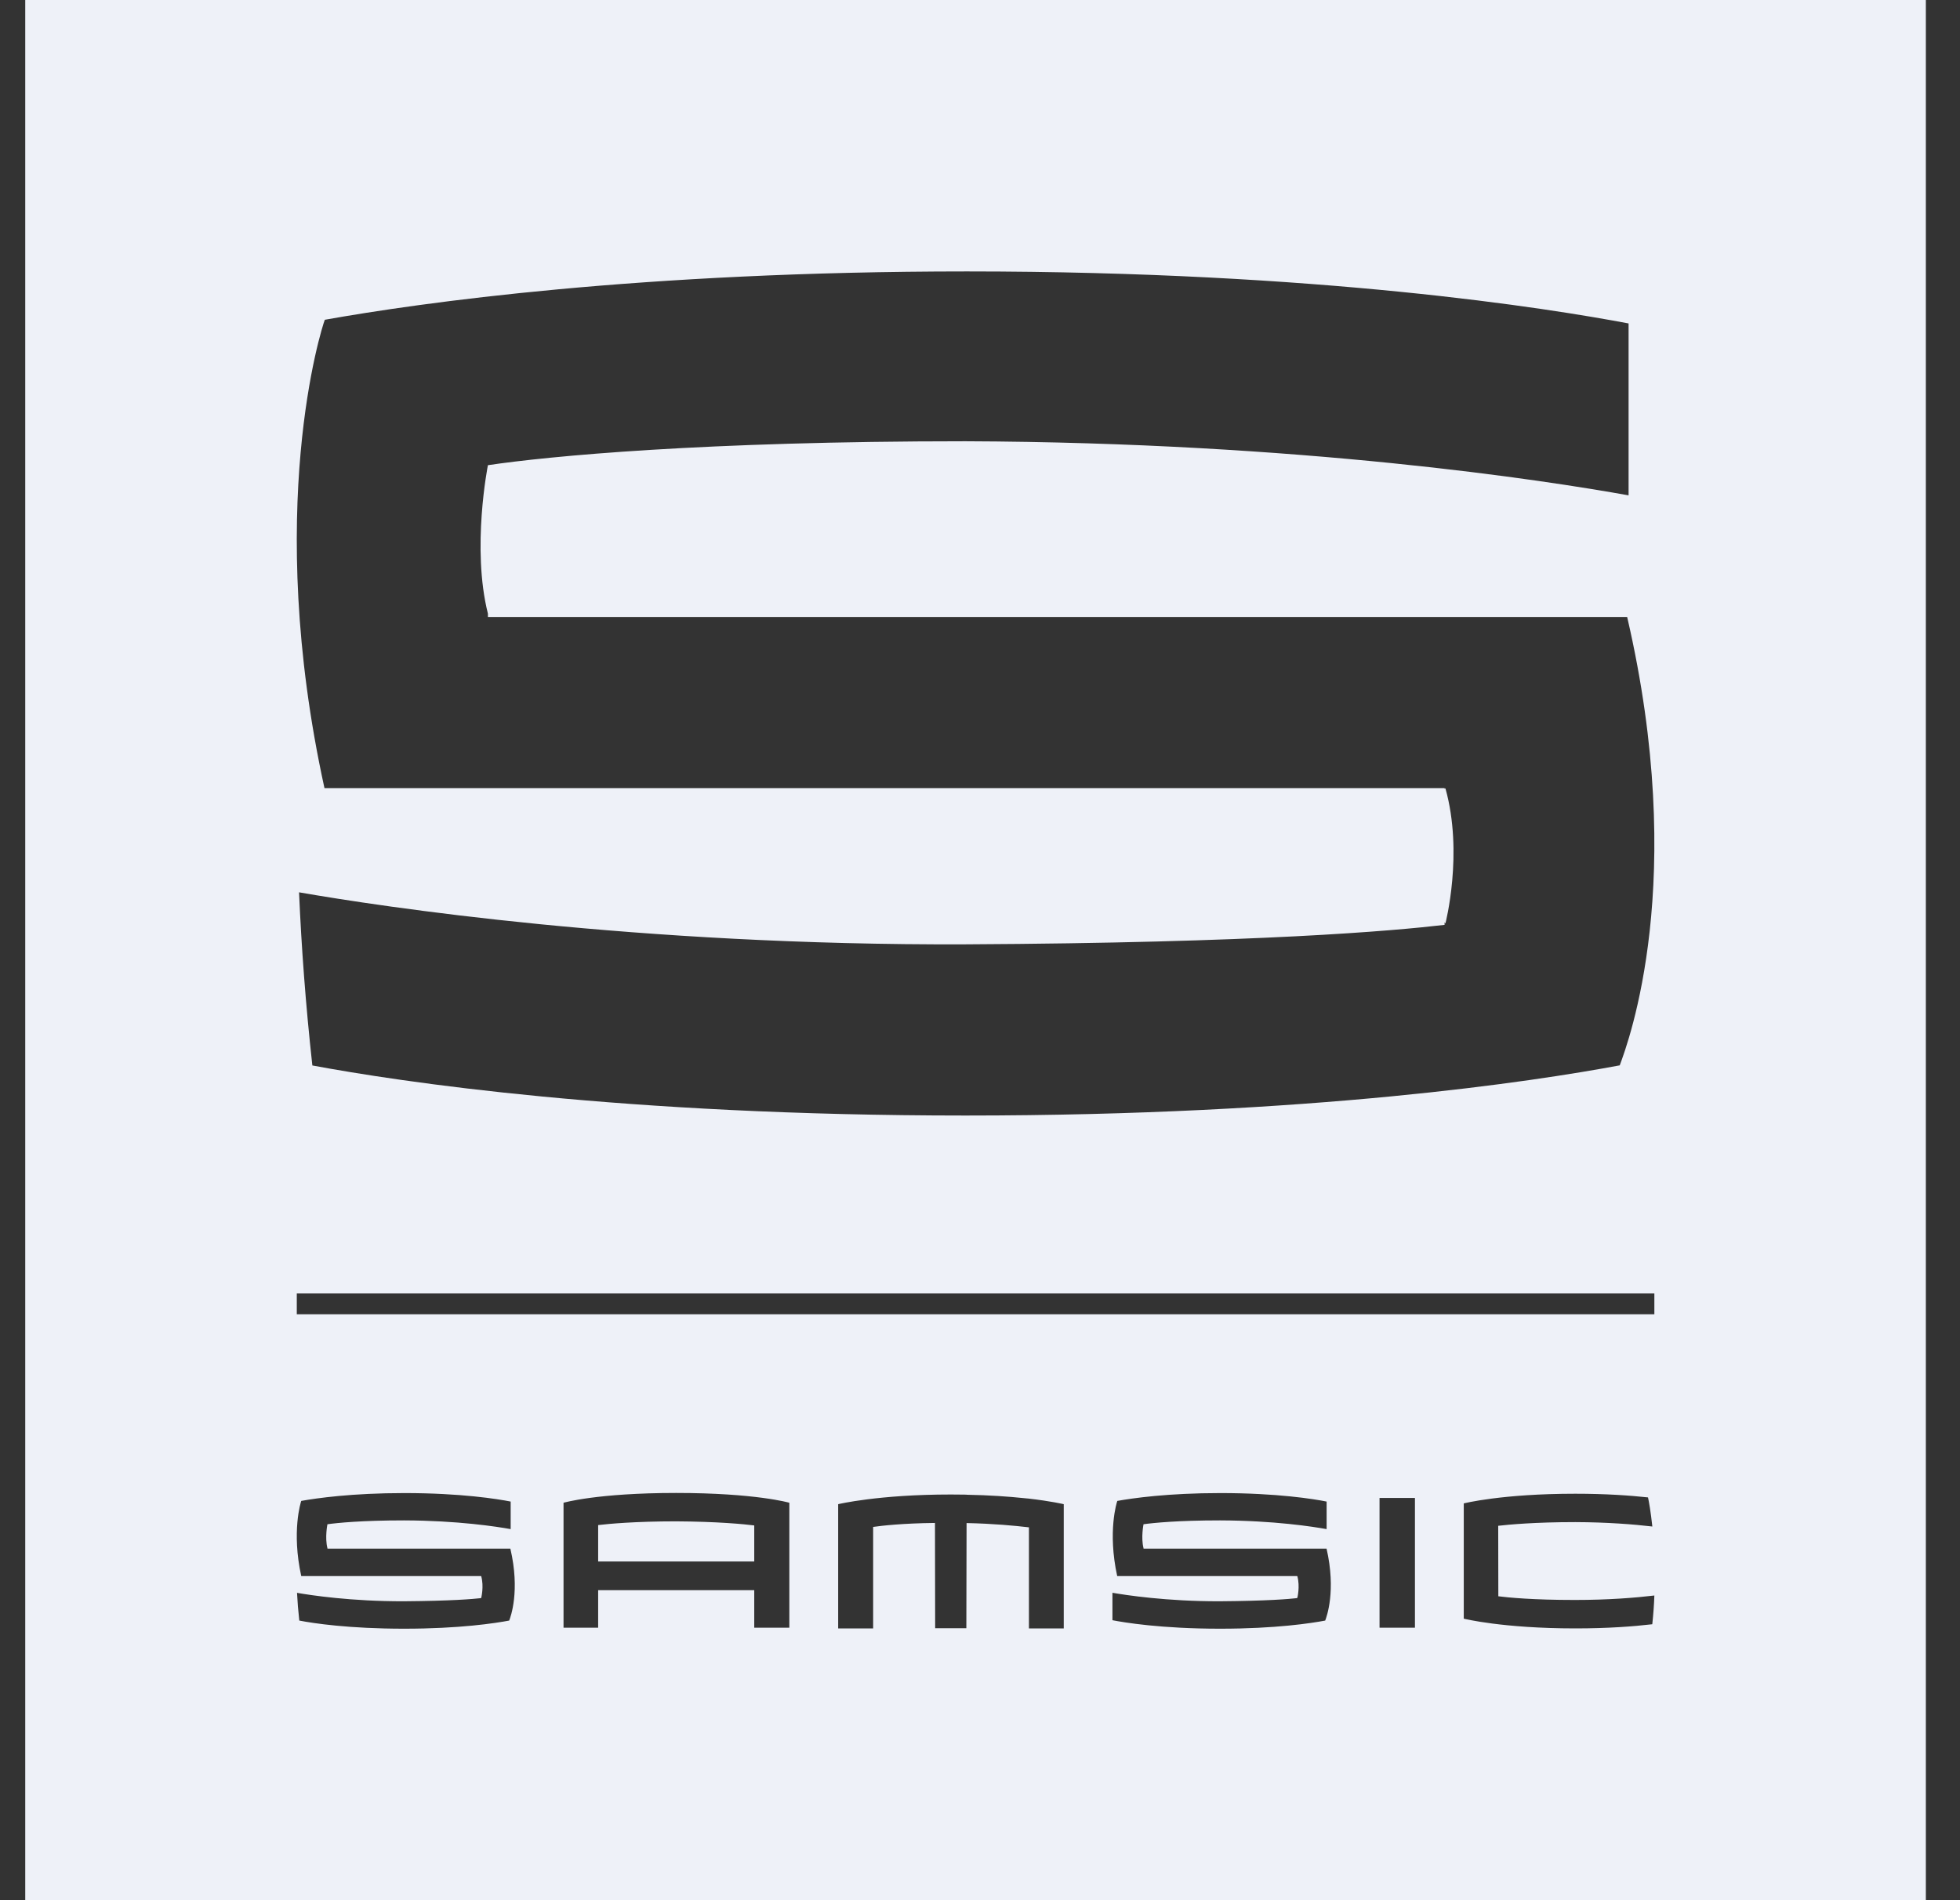 <svg width="33" height="32" viewBox="0 0 33 32" fill="none" xmlns="http://www.w3.org/2000/svg">
<rect x="0" y="0" width="33" height="32" fill="#333333" stroke="none"/>
<g clip-path="url(#clip0_675_7846)">
<path d="M10.071 26.296H12.699V25.689C12.527 25.667 12.079 25.624 11.383 25.62C10.697 25.62 10.242 25.662 10.071 25.683V26.296Z" fill="#EEF1F8"/>
<path fill-rule="evenodd" clip-rule="evenodd" d="M32.425 32H0.425V0H32.425V32ZM5.513 26.08H8.593C8.759 26.792 8.598 27.228 8.573 27.291C8.341 27.335 7.741 27.428 6.804 27.428C5.876 27.428 5.274 27.337 5.039 27.291C5.021 27.128 5.008 26.972 5.001 26.824C5.223 26.863 5.914 26.969 6.804 26.966C7.597 26.96 7.961 26.929 8.1 26.913V26.905L8.102 26.909C8.102 26.909 8.151 26.719 8.102 26.543L8.1 26.545V26.542H5.072C4.907 25.79 5.064 25.298 5.072 25.276C5.328 25.23 5.924 25.144 6.809 25.144C7.763 25.144 8.382 25.244 8.598 25.287V25.751C8.373 25.71 7.712 25.607 6.804 25.604C6.096 25.604 5.676 25.646 5.513 25.669C5.513 25.669 5.467 25.894 5.513 26.072V26.08ZM19.253 26.08H22.335C22.498 26.792 22.336 27.228 22.312 27.291C22.081 27.335 21.481 27.428 20.542 27.428C19.546 27.428 18.924 27.323 18.73 27.285V26.823C18.941 26.86 19.642 26.969 20.542 26.966C21.336 26.96 21.7 26.929 21.839 26.913V26.905L21.843 26.909C21.843 26.909 21.891 26.719 21.843 26.543L21.839 26.545V26.542H18.81C18.646 25.79 18.803 25.298 18.812 25.276C19.067 25.23 19.663 25.144 20.548 25.144C21.503 25.144 22.123 25.244 22.336 25.287V25.751C22.111 25.71 21.452 25.607 20.542 25.604C19.835 25.604 19.416 25.646 19.253 25.669C19.253 25.669 19.208 25.894 19.253 26.072V26.08ZM17.276 25.233C17.265 25.232 17.25 25.23 17.237 25.229C16.985 25.203 16.665 25.179 16.274 25.172V25.171L16.236 25.17C16.162 25.169 16.086 25.168 16.007 25.168C14.786 25.168 14.112 25.331 14.112 25.331V27.423H14.701V25.714C14.852 25.692 15.205 25.653 15.742 25.647C15.742 25.91 15.745 27.42 15.745 27.42H16.27C16.27 27.42 16.274 25.906 16.274 25.649C16.731 25.659 17.071 25.692 17.324 25.721V27.423H17.91V25.331C17.91 25.331 17.703 25.281 17.313 25.236C17.305 25.236 17.297 25.235 17.288 25.234C17.285 25.233 17.28 25.233 17.276 25.233ZM13.29 25.307V27.411H12.699V26.779H10.071V27.411H9.488V25.307C9.488 25.307 10.05 25.142 11.383 25.142C12.725 25.142 13.29 25.307 13.29 25.307ZM23.823 25.226H23.227V27.411H23.823V25.226ZM27.854 26.869C27.537 26.907 27.084 26.944 26.514 26.944C25.805 26.944 25.391 26.903 25.227 26.882L25.225 25.695C25.4 25.675 25.836 25.633 26.523 25.633C27.064 25.635 27.502 25.67 27.82 25.707C27.793 25.456 27.762 25.283 27.747 25.217C27.442 25.184 27.034 25.155 26.523 25.155C25.282 25.155 24.645 25.318 24.645 25.318V27.259C24.645 27.259 25.296 27.423 26.523 27.423C27.073 27.423 27.506 27.39 27.819 27.353C27.837 27.186 27.849 27.023 27.854 26.869ZM27.396 10.39H8.215V10.334C7.936 9.228 8.215 7.834 8.215 7.834C9.232 7.682 11.841 7.431 16.254 7.431C21.909 7.451 26.019 8.09 27.42 8.342V5.447C26.081 5.194 22.226 4.571 16.28 4.571C10.771 4.571 7.061 5.101 5.469 5.385C5.415 5.517 4.438 8.592 5.463 13.272H24.322V13.284L24.336 13.275C24.643 14.369 24.336 15.552 24.336 15.552L24.322 15.531V15.575C23.46 15.676 21.189 15.878 16.254 15.903C10.713 15.925 6.408 15.266 5.035 15.027C5.075 15.949 5.146 16.918 5.259 17.943C6.724 18.216 10.473 18.786 16.254 18.786C22.092 18.786 25.827 18.211 27.271 17.941C27.42 17.541 28.425 14.83 27.396 10.39ZM4.997 22.133H27.854V21.783H4.997V22.133Z" fill="#EEF1F8"/>
</g>
<defs>
<clipPath id="clip0_675_7846">
<rect width="32" height="32" fill="white" transform="translate(0.425)"/>
</clipPath>
</defs>
</svg>
